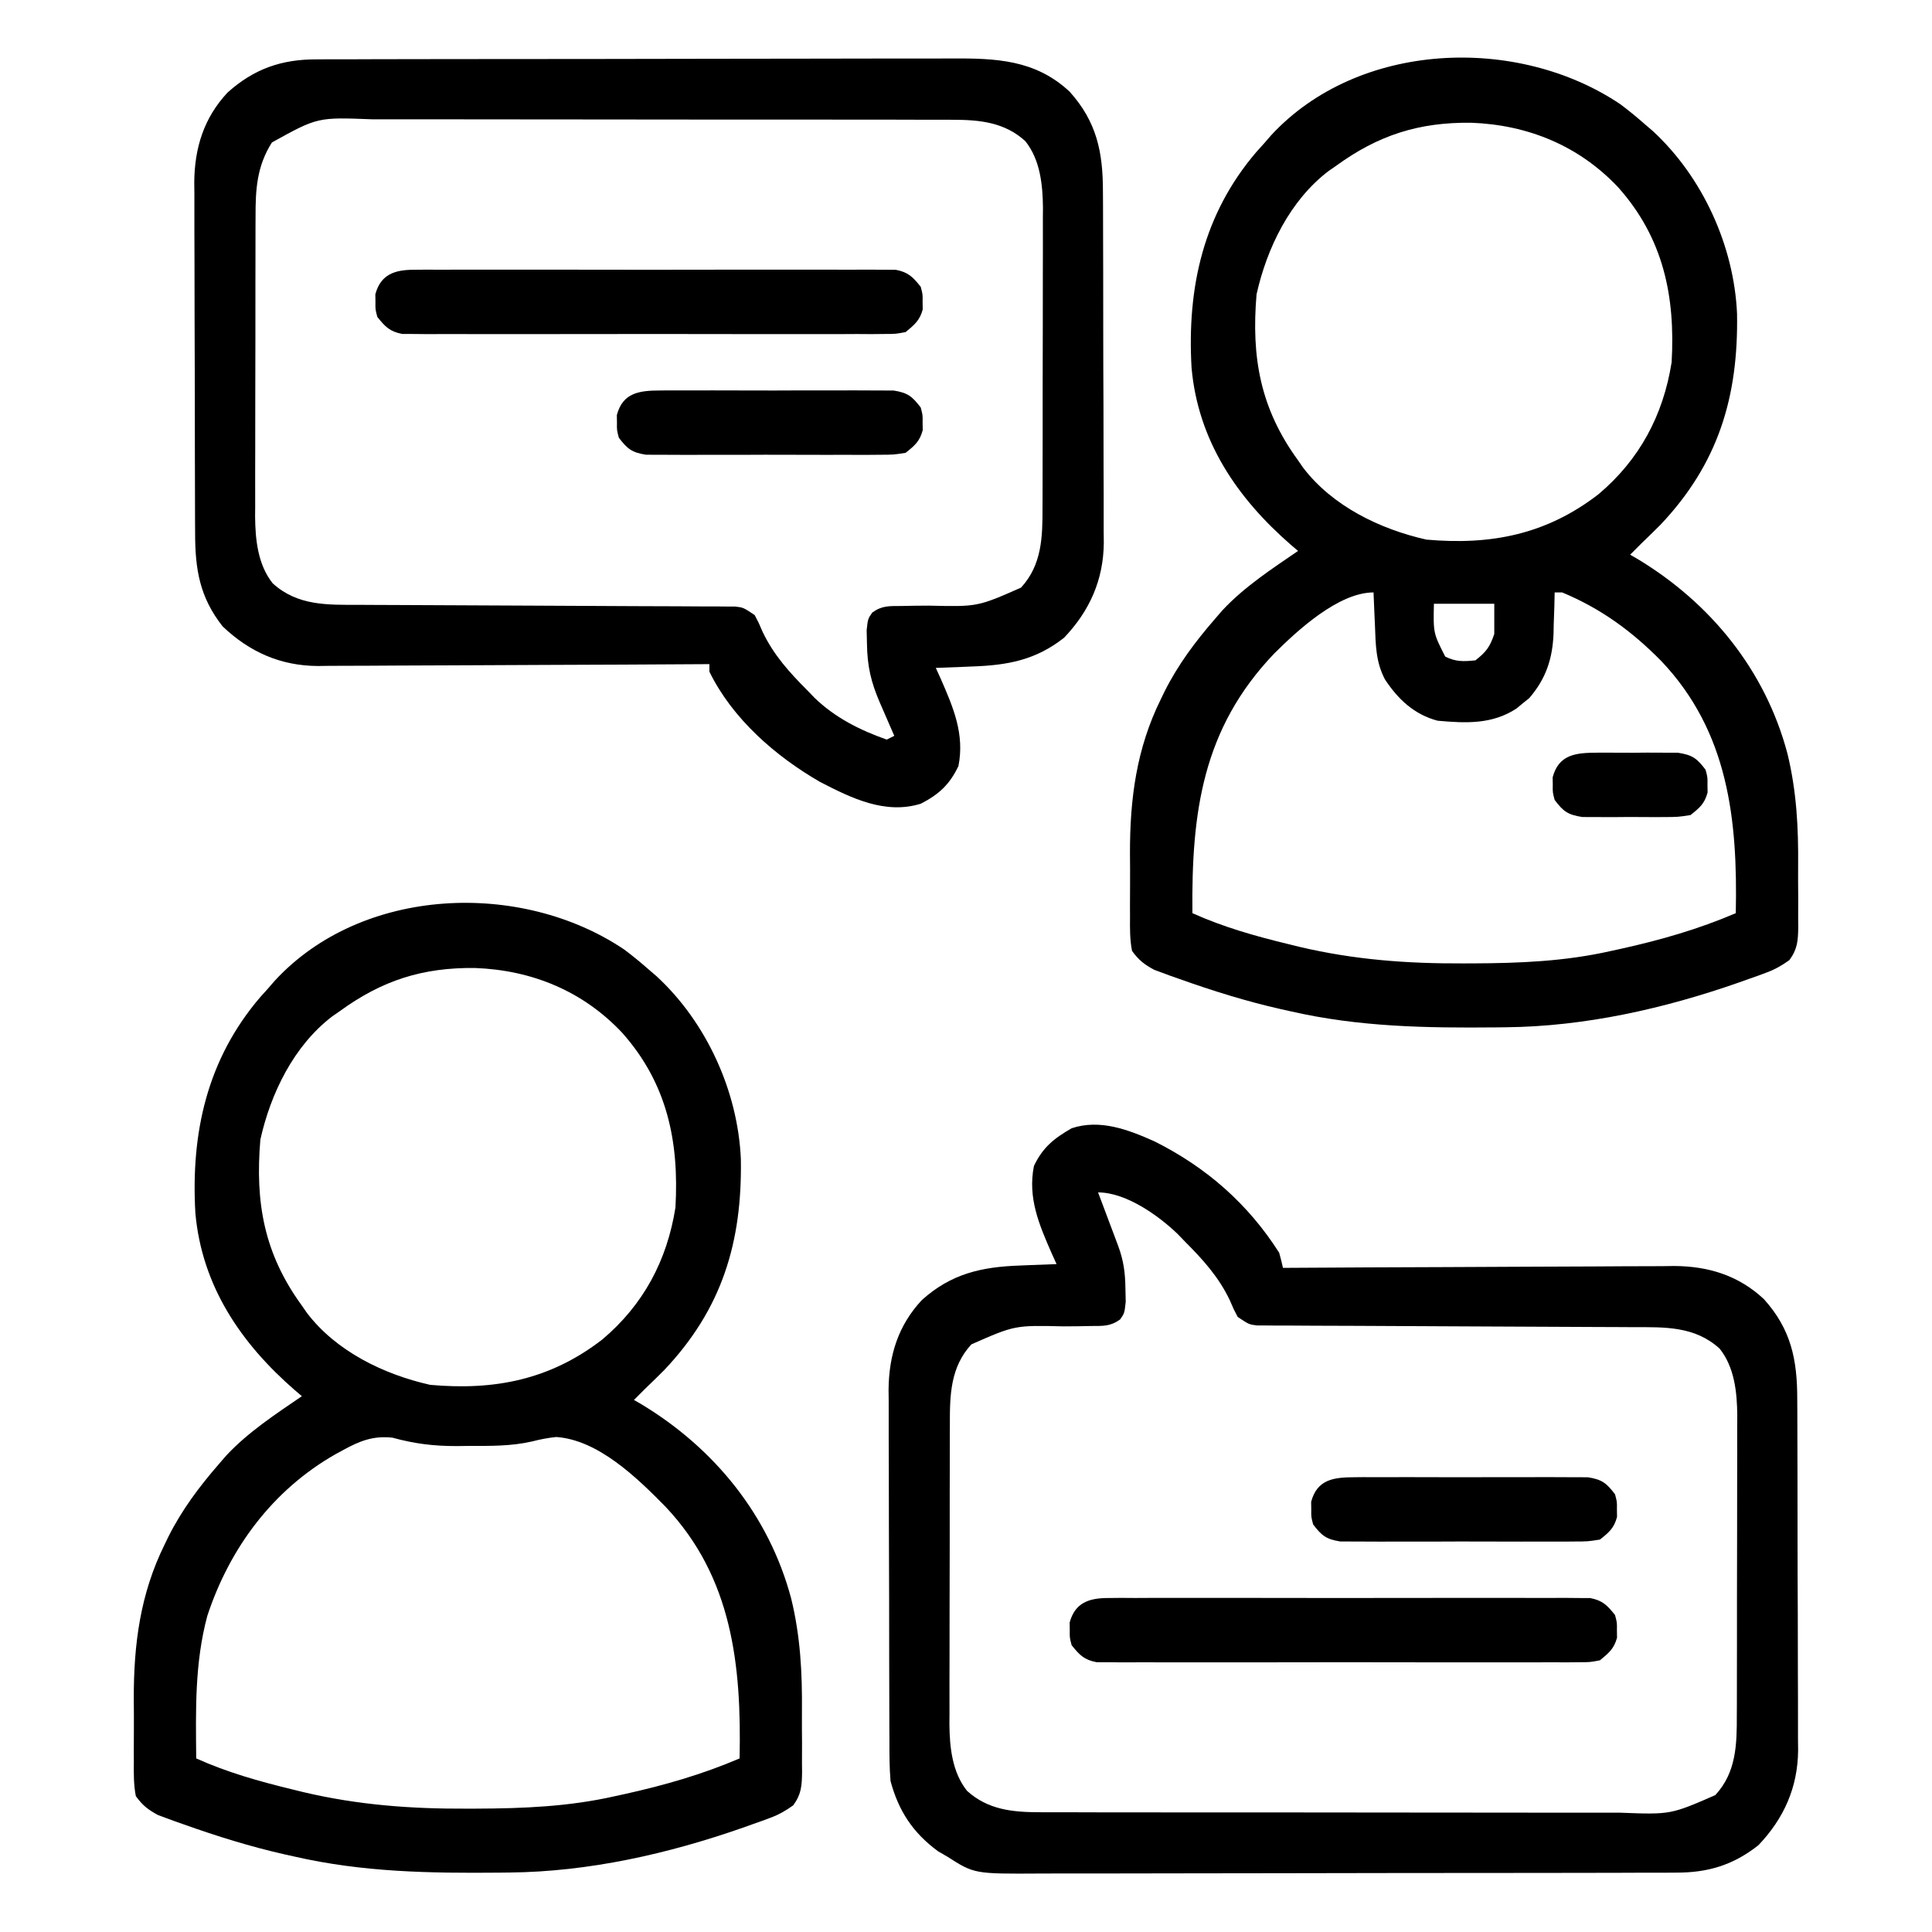 <?xml version="1.0" encoding="UTF-8"?>
<svg version="1.1" xmlns="http://www.w3.org/2000/svg" width="512" height="512">
<path d="M0 0 C2.267 1.698 4.411 3.472 6.539 5.34 C7.537 6.196 7.537 6.196 8.555 7.07 C21.767 19.268 30.093 37.562 30.875 55.504 C31.238 77.436 25.95 95.181 10.578 111.41 C8.922 113.08 7.241 114.716 5.539 116.34 C4.537 117.338 3.536 118.337 2.539 119.34 C3.194 119.718 3.849 120.095 4.523 120.484 C23.864 132.149 38.348 149.94 44.211 171.976 C46.657 181.986 47.157 191.638 47.061 201.92 C47.039 204.695 47.061 207.469 47.086 210.244 C47.083 212.022 47.078 213.8 47.07 215.578 C47.078 216.401 47.087 217.224 47.095 218.072 C47.036 221.638 46.89 223.862 44.748 226.778 C42.712 228.217 40.991 229.229 38.66 230.086 C37.914 230.363 37.167 230.641 36.398 230.927 C35.199 231.348 35.199 231.348 33.977 231.777 C33.139 232.077 32.301 232.377 31.438 232.687 C11.624 239.623 -9.376 244.371 -30.43 244.578 C-31.26 244.588 -32.09 244.598 -32.945 244.608 C-51.498 244.781 -69.288 244.509 -87.461 240.34 C-88.307 240.153 -89.152 239.965 -90.023 239.772 C-99.179 237.702 -108.06 234.929 -116.898 231.777 C-117.698 231.497 -118.498 231.216 -119.322 230.927 C-120.068 230.649 -120.814 230.372 -121.582 230.086 C-122.236 229.845 -122.89 229.605 -123.564 229.357 C-126.226 227.929 -127.658 226.811 -129.461 224.34 C-130.055 221.335 -130.021 218.379 -129.992 215.324 C-129.996 214.436 -130 213.547 -130.004 212.631 C-130.007 210.745 -129.999 208.859 -129.982 206.973 C-129.961 204.141 -129.982 201.312 -130.008 198.48 C-130.031 184.087 -128.304 170.734 -121.836 157.652 C-121.498 156.954 -121.16 156.255 -120.812 155.535 C-117.23 148.421 -112.668 142.336 -107.461 136.34 C-106.51 135.238 -106.51 135.238 -105.539 134.113 C-99.692 127.841 -92.499 123.164 -85.461 118.34 C-86.09 117.806 -86.719 117.272 -87.367 116.723 C-101.65 104.29 -111.969 89.121 -113.688 69.781 C-114.898 48.546 -110.596 29.065 -96.477 12.574 C-95.811 11.837 -95.146 11.1 -94.461 10.34 C-93.858 9.644 -93.254 8.948 -92.633 8.23 C-69.554 -16.788 -27.357 -18.455 0 0 Z M-75.461 16.34 C-76.095 16.778 -76.729 17.216 -77.383 17.668 C-87.598 25.447 -93.725 38.082 -96.461 50.34 C-97.879 67.038 -95.476 80.603 -85.461 94.34 C-85.023 94.974 -84.584 95.608 -84.133 96.262 C-76.346 106.488 -63.723 112.582 -51.461 115.34 C-34.356 116.872 -19.658 113.987 -5.871 103.34 C5.028 94.162 11.316 82.413 13.539 68.34 C14.533 50.896 11.365 35.455 -0.586 22.027 C-10.972 10.981 -24.472 5.437 -39.556 4.869 C-53.422 4.704 -64.197 8.128 -75.461 16.34 Z M-91.812 145.566 C-110.849 165.501 -113.724 187.728 -113.461 214.34 C-105.227 218.039 -96.837 220.408 -88.086 222.527 C-87.072 222.777 -86.057 223.027 -85.012 223.284 C-70.568 226.686 -56.542 227.719 -41.773 227.652 C-40.937 227.651 -40.1 227.649 -39.238 227.647 C-26.754 227.601 -14.677 227.116 -2.461 224.34 C-1.625 224.158 -0.789 223.975 0.073 223.788 C10.583 221.462 20.629 218.589 30.539 214.34 C31.053 189.666 28.628 166.302 10.796 147.521 C2.99 139.598 -5.154 133.645 -15.461 129.34 C-16.121 129.34 -16.781 129.34 -17.461 129.34 C-17.487 130.546 -17.512 131.753 -17.539 132.996 C-17.595 134.611 -17.653 136.225 -17.711 137.84 C-17.725 138.631 -17.739 139.423 -17.754 140.238 C-18.03 146.966 -19.768 152.219 -24.207 157.363 C-24.765 157.809 -25.323 158.255 -25.898 158.715 C-26.454 159.176 -27.01 159.638 -27.582 160.113 C-34.063 164.344 -40.969 164.01 -48.461 163.34 C-54.667 161.708 -58.997 157.646 -62.461 152.34 C-64.883 147.731 -64.893 143.123 -65.086 138.027 C-65.144 136.773 -65.144 136.773 -65.203 135.494 C-65.297 133.443 -65.38 131.391 -65.461 129.34 C-74.713 129.34 -85.613 139.383 -91.812 145.566 Z M-49.461 132.34 C-49.625 140.126 -49.625 140.126 -46.461 146.34 C-43.62 147.76 -41.606 147.654 -38.461 147.34 C-35.613 145.108 -34.611 143.79 -33.461 140.34 C-33.461 137.7 -33.461 135.06 -33.461 132.34 C-38.741 132.34 -44.021 132.34 -49.461 132.34 Z " fill="#000000" transform="translate(429.461,27.66)"/>
<path d="M0 0 C2.267 1.698 4.411 3.472 6.539 5.34 C7.537 6.196 7.537 6.196 8.555 7.07 C21.767 19.268 30.093 37.562 30.875 55.504 C31.238 77.436 25.95 95.181 10.578 111.41 C8.922 113.08 7.241 114.716 5.539 116.34 C4.537 117.338 3.536 118.337 2.539 119.34 C3.194 119.718 3.849 120.095 4.523 120.484 C23.864 132.149 38.348 149.94 44.211 171.976 C46.657 181.986 47.157 191.638 47.061 201.92 C47.039 204.695 47.061 207.469 47.086 210.244 C47.083 212.022 47.078 213.8 47.07 215.578 C47.078 216.401 47.087 217.224 47.095 218.072 C47.036 221.638 46.89 223.862 44.748 226.778 C42.712 228.217 40.991 229.229 38.66 230.086 C37.914 230.363 37.167 230.641 36.398 230.927 C35.199 231.348 35.199 231.348 33.977 231.777 C33.139 232.077 32.301 232.377 31.438 232.687 C11.624 239.623 -9.376 244.371 -30.43 244.578 C-31.26 244.588 -32.09 244.598 -32.945 244.608 C-51.498 244.781 -69.288 244.509 -87.461 240.34 C-88.307 240.153 -89.152 239.965 -90.023 239.772 C-99.179 237.702 -108.06 234.929 -116.898 231.777 C-117.698 231.497 -118.498 231.216 -119.322 230.927 C-120.068 230.649 -120.814 230.372 -121.582 230.086 C-122.236 229.845 -122.89 229.605 -123.564 229.357 C-126.226 227.929 -127.658 226.811 -129.461 224.34 C-130.055 221.335 -130.021 218.379 -129.992 215.324 C-129.996 214.436 -130 213.547 -130.004 212.631 C-130.007 210.745 -129.999 208.859 -129.982 206.973 C-129.961 204.141 -129.982 201.312 -130.008 198.48 C-130.031 184.087 -128.304 170.734 -121.836 157.652 C-121.498 156.954 -121.16 156.255 -120.812 155.535 C-117.23 148.421 -112.668 142.336 -107.461 136.34 C-106.51 135.238 -106.51 135.238 -105.539 134.113 C-99.692 127.841 -92.499 123.164 -85.461 118.34 C-86.09 117.806 -86.719 117.272 -87.367 116.723 C-101.65 104.29 -111.969 89.121 -113.688 69.781 C-114.898 48.546 -110.596 29.065 -96.477 12.574 C-95.811 11.837 -95.146 11.1 -94.461 10.34 C-93.858 9.644 -93.254 8.948 -92.633 8.23 C-69.554 -16.788 -27.357 -18.455 0 0 Z M-75.461 16.34 C-76.095 16.778 -76.729 17.216 -77.383 17.668 C-87.598 25.447 -93.725 38.082 -96.461 50.34 C-97.879 67.038 -95.476 80.603 -85.461 94.34 C-85.023 94.974 -84.584 95.608 -84.133 96.262 C-76.346 106.488 -63.723 112.582 -51.461 115.34 C-34.356 116.872 -19.658 113.987 -5.871 103.34 C5.028 94.162 11.316 82.413 13.539 68.34 C14.533 50.896 11.365 35.455 -0.586 22.027 C-10.972 10.981 -24.472 5.437 -39.556 4.869 C-53.422 4.704 -64.197 8.128 -75.461 16.34 Z M-74.586 132.652 C-75.238 133.007 -75.891 133.362 -76.563 133.727 C-93.182 143.184 -104.611 158.594 -110.527 176.582 C-113.872 189.025 -113.587 201.566 -113.461 214.34 C-105.227 218.039 -96.837 220.408 -88.086 222.527 C-87.072 222.777 -86.057 223.027 -85.012 223.284 C-70.568 226.686 -56.542 227.719 -41.773 227.652 C-40.937 227.651 -40.1 227.649 -39.238 227.647 C-26.754 227.601 -14.677 227.116 -2.461 224.34 C-1.625 224.158 -0.789 223.975 0.073 223.788 C10.583 221.462 20.629 218.589 30.539 214.34 C31.053 189.666 28.628 166.302 10.796 147.521 C3.369 139.983 -6.905 129.934 -18.047 129.16 C-20.271 129.389 -22.299 129.78 -24.461 130.34 C-30.071 131.622 -35.543 131.524 -41.273 131.527 C-42.856 131.546 -42.856 131.546 -44.471 131.564 C-50.548 131.576 -55.617 130.938 -61.461 129.34 C-66.603 128.781 -70.15 130.218 -74.586 132.652 Z " fill="#000000" transform="translate(165.461,251.66)"/>
<path d="M0 0 C13.718 6.868 24.785 16.559 33.012 29.508 C33.382 30.831 33.723 32.164 34.012 33.508 C34.864 33.502 34.864 33.502 35.733 33.497 C49.589 33.408 63.446 33.342 77.303 33.301 C84.004 33.28 90.705 33.251 97.406 33.206 C103.877 33.162 110.347 33.139 116.819 33.128 C119.283 33.121 121.748 33.107 124.212 33.085 C127.674 33.056 131.134 33.052 134.595 33.054 C136.112 33.032 136.112 33.032 137.66 33.01 C146.771 33.063 154.726 35.497 161.48 41.805 C168.676 49.808 170.312 57.834 170.302 68.327 C170.309 69.406 170.316 70.485 170.323 71.597 C170.342 75.157 170.346 78.717 170.348 82.277 C170.354 84.758 170.361 87.239 170.368 89.72 C170.38 94.919 170.384 100.118 170.382 105.318 C170.382 111.969 170.409 118.619 170.444 125.271 C170.466 130.395 170.47 135.519 170.469 140.643 C170.471 143.095 170.48 145.546 170.496 147.998 C170.515 151.432 170.51 154.866 170.498 158.3 C170.509 159.306 170.52 160.311 170.532 161.347 C170.444 171.172 166.8 179.377 160.012 186.508 C153.294 191.801 146.592 193.812 138.062 193.775 C137.279 193.78 136.496 193.784 135.69 193.789 C133.076 193.802 130.462 193.8 127.848 193.798 C125.971 193.804 124.093 193.811 122.215 193.819 C117.12 193.836 112.025 193.841 106.929 193.842 C103.744 193.844 100.559 193.848 97.374 193.853 C86.257 193.872 75.139 193.88 64.022 193.878 C53.668 193.877 43.314 193.898 32.96 193.93 C24.063 193.956 15.166 193.967 6.269 193.966 C0.958 193.965 -4.352 193.971 -9.662 193.992 C-14.659 194.011 -19.655 194.011 -24.651 193.997 C-26.481 193.995 -28.31 193.999 -30.14 194.012 C-47.787 194.121 -47.787 194.121 -54.988 189.508 C-55.798 189.039 -56.607 188.569 -57.441 188.086 C-64.059 183.195 -67.843 177.464 -69.988 169.508 C-70.288 165.907 -70.282 162.316 -70.279 158.704 C-70.289 157.088 -70.289 157.088 -70.299 155.44 C-70.318 151.884 -70.322 148.329 -70.324 144.773 C-70.331 142.295 -70.337 139.816 -70.344 137.338 C-70.356 132.143 -70.36 126.948 -70.359 121.753 C-70.359 115.111 -70.386 108.469 -70.42 101.827 C-70.443 96.707 -70.447 91.587 -70.446 86.467 C-70.448 84.019 -70.457 81.572 -70.472 79.124 C-70.492 75.692 -70.486 72.261 -70.474 68.829 C-70.485 67.827 -70.497 66.825 -70.508 65.793 C-70.428 56.717 -67.974 48.766 -61.691 42.039 C-53.891 35.026 -45.848 33.233 -35.613 32.883 C-34.223 32.825 -34.223 32.825 -32.805 32.766 C-30.533 32.672 -28.261 32.586 -25.988 32.508 C-26.421 31.553 -26.855 30.597 -27.301 29.613 C-30.628 22.007 -33.653 14.975 -31.988 6.508 C-29.662 1.588 -26.667 -0.805 -21.988 -3.492 C-14.477 -5.996 -6.933 -3.107 0 0 Z M-14.988 13.508 C-14.356 15.188 -14.356 15.188 -13.711 16.902 C-13.158 18.375 -12.604 19.848 -12.051 21.32 C-11.773 22.058 -11.495 22.796 -11.209 23.557 C-10.942 24.269 -10.674 24.981 -10.398 25.715 C-10.029 26.697 -10.029 26.697 -9.653 27.698 C-8.203 31.646 -7.795 34.799 -7.738 39.008 C-7.713 40.153 -7.687 41.297 -7.66 42.477 C-7.988 45.508 -7.988 45.508 -9.141 47.172 C-11.749 49.058 -13.673 48.893 -16.871 48.914 C-18.039 48.936 -19.207 48.958 -20.41 48.98 C-21.632 48.989 -22.854 48.999 -24.113 49.008 C-37.046 48.703 -37.046 48.703 -48.567 53.782 C-54.13 59.822 -54.285 67.24 -54.263 74.972 C-54.268 75.895 -54.273 76.818 -54.278 77.769 C-54.292 80.804 -54.291 83.84 -54.289 86.875 C-54.293 88.996 -54.297 91.117 -54.302 93.237 C-54.309 97.677 -54.309 102.117 -54.304 106.557 C-54.298 112.232 -54.315 117.906 -54.338 123.581 C-54.353 127.96 -54.354 132.338 -54.351 136.717 C-54.351 138.808 -54.357 140.9 -54.367 142.991 C-54.379 145.923 -54.372 148.853 -54.361 151.785 C-54.368 152.639 -54.376 153.493 -54.384 154.374 C-54.331 160.491 -53.665 167.16 -49.713 172.102 C-44.217 177.106 -37.665 177.757 -30.525 177.769 C-29.807 177.772 -29.089 177.776 -28.349 177.78 C-25.959 177.79 -23.57 177.786 -21.18 177.782 C-19.46 177.787 -17.739 177.792 -16.019 177.798 C-11.358 177.811 -6.697 177.812 -2.035 177.809 C1.861 177.808 5.758 177.813 9.654 177.818 C18.85 177.829 28.045 177.83 37.241 177.823 C46.715 177.817 56.189 177.83 65.664 177.851 C73.809 177.869 81.954 177.875 90.1 177.871 C94.96 177.87 99.82 177.872 104.68 177.886 C109.252 177.899 113.823 177.897 118.395 177.884 C120.068 177.881 121.742 177.884 123.415 177.892 C136.733 178.399 136.733 178.399 148.578 173.233 C154.167 167.221 154.309 159.766 154.286 152.043 C154.291 151.121 154.297 150.198 154.302 149.247 C154.316 146.211 154.315 143.176 154.312 140.141 C154.316 138.02 154.321 135.899 154.325 133.778 C154.333 129.338 154.333 124.898 154.327 120.458 C154.322 114.784 154.339 109.109 154.362 103.435 C154.377 99.056 154.377 94.677 154.374 90.299 C154.375 88.207 154.38 86.116 154.39 84.024 C154.402 81.093 154.396 78.162 154.384 75.231 C154.392 74.377 154.399 73.522 154.407 72.642 C154.354 66.525 153.688 59.855 149.737 54.913 C143.166 48.931 135.232 49.213 126.892 49.221 C125.793 49.214 124.695 49.207 123.563 49.2 C121.188 49.186 118.812 49.177 116.436 49.172 C112.679 49.164 108.923 49.143 105.166 49.12 C96.52 49.067 87.873 49.033 79.227 49 C70.658 48.967 62.089 48.926 53.52 48.872 C49.814 48.852 46.107 48.843 42.401 48.836 C40.139 48.823 37.876 48.809 35.614 48.795 C34.579 48.796 33.545 48.797 32.478 48.798 C31.061 48.785 31.061 48.785 29.615 48.773 C28.383 48.768 28.383 48.768 27.126 48.764 C25.012 48.508 25.012 48.508 22.012 46.508 C20.941 44.477 20.941 44.477 19.887 42.008 C16.927 35.849 12.805 31.317 8.012 26.508 C7.384 25.857 6.756 25.206 6.109 24.535 C0.951 19.573 -7.612 13.508 -14.988 13.508 Z " fill="#000000" transform="translate(305.988,302.492)"/>
<path d="M0 0 C0.782 -0.005 1.564 -0.009 2.37 -0.014 C4.981 -0.026 7.593 -0.025 10.204 -0.023 C12.08 -0.029 13.957 -0.036 15.833 -0.043 C20.924 -0.061 26.015 -0.066 31.106 -0.067 C34.289 -0.069 37.472 -0.073 40.656 -0.078 C51.767 -0.097 62.879 -0.105 73.991 -0.103 C84.338 -0.102 94.684 -0.123 105.03 -0.155 C113.922 -0.181 122.814 -0.192 131.706 -0.19 C137.012 -0.19 142.319 -0.195 147.625 -0.217 C152.619 -0.236 157.612 -0.236 162.606 -0.222 C164.434 -0.22 166.262 -0.224 168.089 -0.236 C179.941 -0.31 190.413 0.054 199.525 8.564 C206.721 16.567 208.357 24.593 208.347 35.087 C208.354 36.166 208.361 37.245 208.368 38.356 C208.387 41.916 208.39 45.477 208.393 49.037 C208.399 51.518 208.406 53.999 208.413 56.48 C208.425 61.679 208.428 66.878 208.427 72.077 C208.427 78.728 208.454 85.379 208.489 92.03 C208.511 97.154 208.515 102.279 208.514 107.403 C208.516 109.854 208.525 112.306 208.541 114.757 C208.56 118.192 208.555 121.625 208.543 125.06 C208.554 126.065 208.565 127.071 208.577 128.107 C208.489 137.931 204.845 146.137 198.057 153.267 C190.52 159.206 183.065 160.571 173.682 160.892 C172.755 160.931 171.828 160.97 170.873 161.01 C168.601 161.103 166.329 161.189 164.057 161.267 C164.49 162.223 164.923 163.178 165.369 164.162 C168.696 171.768 171.721 178.801 170.057 187.267 C167.749 192.149 164.853 194.824 160.057 197.267 C150.639 200.17 141.746 195.804 133.432 191.517 C121.597 184.716 110.135 174.73 104.057 162.267 C104.057 161.607 104.057 160.947 104.057 160.267 C103.488 160.271 102.919 160.275 102.333 160.279 C88.46 160.367 74.587 160.433 60.714 160.475 C54.005 160.495 47.296 160.523 40.587 160.569 C34.11 160.613 27.633 160.637 21.155 160.647 C18.687 160.654 16.218 160.669 13.75 160.69 C10.286 160.719 6.824 160.723 3.36 160.722 C2.345 160.736 1.33 160.75 0.284 160.765 C-9.58 160.708 -17.783 157.083 -24.943 150.267 C-31.046 142.523 -32.242 135.1 -32.234 125.464 C-32.244 123.848 -32.244 123.848 -32.254 122.199 C-32.273 118.644 -32.277 115.089 -32.279 111.533 C-32.286 109.055 -32.292 106.576 -32.299 104.097 C-32.311 98.902 -32.315 93.708 -32.314 88.513 C-32.314 81.87 -32.341 75.229 -32.375 68.587 C-32.398 63.467 -32.402 58.347 -32.401 53.227 C-32.403 50.779 -32.412 48.331 -32.427 45.883 C-32.447 42.451 -32.441 39.021 -32.429 35.589 C-32.44 34.587 -32.452 33.585 -32.463 32.553 C-32.383 23.477 -29.929 15.525 -23.646 8.799 C-16.675 2.531 -9.346 -0.04 0 0 Z M-11.881 22.017 C-15.895 28.343 -16.239 34.471 -16.218 41.732 C-16.223 42.655 -16.228 43.578 -16.233 44.528 C-16.247 47.564 -16.246 50.599 -16.244 53.635 C-16.248 55.755 -16.252 57.876 -16.257 59.997 C-16.265 64.437 -16.264 68.877 -16.259 73.317 C-16.253 78.991 -16.27 84.666 -16.293 90.34 C-16.308 94.719 -16.309 99.098 -16.306 103.477 C-16.306 105.568 -16.312 107.66 -16.322 109.751 C-16.334 112.682 -16.327 115.613 -16.316 118.544 C-16.323 119.399 -16.331 120.253 -16.339 121.133 C-16.286 127.251 -15.62 133.92 -11.668 138.862 C-5.097 144.844 2.836 144.563 11.177 144.555 C12.824 144.565 12.824 144.565 14.505 144.575 C16.881 144.589 19.257 144.598 21.632 144.603 C25.389 144.611 29.146 144.632 32.902 144.655 C41.549 144.708 50.195 144.742 58.842 144.775 C67.41 144.808 75.979 144.849 84.548 144.903 C88.255 144.923 91.961 144.932 95.668 144.94 C97.93 144.953 100.192 144.966 102.454 144.98 C103.489 144.979 104.524 144.978 105.59 144.977 C107.007 144.99 107.007 144.99 108.453 145.002 C109.685 145.007 109.685 145.007 110.942 145.011 C113.057 145.267 113.057 145.267 116.057 147.267 C117.127 149.299 117.127 149.299 118.182 151.767 C121.141 157.926 125.263 162.458 130.057 167.267 C130.998 168.244 130.998 168.244 131.959 169.24 C137.399 174.473 143.959 177.774 151.057 180.267 C151.717 179.937 152.377 179.607 153.057 179.267 C152.635 178.303 152.214 177.339 151.779 176.346 C151.226 175.07 150.672 173.794 150.119 172.517 C149.841 171.883 149.564 171.249 149.277 170.596 C146.853 164.988 145.89 160.816 145.807 154.705 C145.781 153.569 145.755 152.434 145.729 151.264 C146.057 148.267 146.057 148.267 147.21 146.606 C149.817 144.716 151.739 144.883 154.94 144.861 C156.107 144.839 157.275 144.817 158.479 144.795 C160.312 144.781 160.312 144.781 162.182 144.767 C175.114 145.072 175.114 145.072 186.635 139.993 C192.198 133.953 192.354 126.536 192.331 118.803 C192.336 117.88 192.342 116.957 192.347 116.006 C192.361 112.971 192.36 109.936 192.357 106.9 C192.361 104.779 192.366 102.659 192.37 100.538 C192.378 96.098 192.378 91.658 192.372 87.218 C192.367 81.543 192.384 75.869 192.407 70.194 C192.421 65.816 192.422 61.437 192.419 57.058 C192.42 54.967 192.425 52.875 192.435 50.784 C192.447 47.853 192.441 44.922 192.429 41.991 C192.437 41.136 192.444 40.282 192.452 39.402 C192.399 33.284 191.733 26.615 187.782 21.673 C182.286 16.669 175.733 16.018 168.594 16.007 C167.876 16.003 167.157 15.999 166.417 15.995 C164.027 15.985 161.638 15.989 159.249 15.993 C157.528 15.988 155.808 15.983 154.087 15.977 C149.426 15.964 144.765 15.963 140.104 15.966 C136.207 15.967 132.311 15.962 128.414 15.957 C119.219 15.946 110.023 15.946 100.828 15.952 C91.353 15.958 81.879 15.945 72.405 15.924 C64.259 15.907 56.114 15.901 47.969 15.904 C43.109 15.906 38.249 15.903 33.389 15.889 C28.817 15.876 24.245 15.878 19.673 15.892 C18 15.894 16.327 15.891 14.653 15.883 C0.218 15.321 0.218 15.321 -11.881 22.017 Z " fill="#000000" transform="translate(83.943,15.733)"/>
<path d="M0 0 C1.144 -0.011 2.288 -0.023 3.467 -0.034 C5.343 -0.022 5.343 -0.022 7.258 -0.01 C8.592 -0.015 9.926 -0.022 11.26 -0.031 C14.88 -0.049 18.499 -0.042 22.119 -0.029 C25.907 -0.019 29.696 -0.029 33.484 -0.035 C39.846 -0.042 46.208 -0.033 52.57 -0.014 C59.925 0.008 67.28 0.001 74.635 -0.021 C80.95 -0.039 87.265 -0.042 93.581 -0.031 C97.352 -0.025 101.124 -0.024 104.896 -0.037 C108.442 -0.049 111.987 -0.041 115.533 -0.018 C117.455 -0.01 119.377 -0.022 121.299 -0.034 C123.015 -0.017 123.015 -0.017 124.766 0 C125.76 0.002 126.754 0.003 127.778 0.005 C131.1 0.647 132.291 1.905 134.383 4.508 C134.914 6.508 134.914 6.508 134.883 8.508 C134.898 9.498 134.898 9.498 134.914 10.508 C134.138 13.43 132.7 14.602 130.383 16.508 C127.778 17.011 127.778 17.011 124.766 17.016 C123.622 17.027 122.478 17.038 121.299 17.05 C120.048 17.042 118.797 17.034 117.508 17.026 C116.174 17.031 114.84 17.038 113.506 17.047 C109.886 17.065 106.267 17.058 102.647 17.045 C98.858 17.035 95.07 17.045 91.281 17.051 C84.919 17.058 78.557 17.048 72.195 17.029 C64.84 17.008 57.486 17.015 50.13 17.037 C43.815 17.055 37.5 17.057 31.185 17.047 C27.413 17.041 23.642 17.04 19.87 17.053 C16.324 17.065 12.779 17.057 9.233 17.034 C7.311 17.026 5.389 17.038 3.467 17.05 C1.751 17.033 1.751 17.033 0 17.016 C-0.994 17.014 -1.988 17.013 -3.012 17.011 C-6.335 16.369 -7.525 15.111 -9.617 12.508 C-10.148 10.508 -10.148 10.508 -10.117 8.508 C-10.133 7.518 -10.133 7.518 -10.148 6.508 C-8.749 1.238 -4.993 0.008 0 0 Z " fill="#000000" transform="translate(293.617,423.492)"/>
<path d="M0 0 C1.144 -0.011 2.288 -0.023 3.467 -0.034 C5.343 -0.022 5.343 -0.022 7.258 -0.01 C8.592 -0.015 9.926 -0.022 11.26 -0.031 C14.88 -0.049 18.499 -0.042 22.119 -0.029 C25.907 -0.019 29.696 -0.029 33.484 -0.035 C39.846 -0.042 46.208 -0.033 52.57 -0.014 C59.925 0.008 67.28 0.001 74.635 -0.021 C80.95 -0.039 87.265 -0.042 93.581 -0.031 C97.352 -0.025 101.124 -0.024 104.896 -0.037 C108.442 -0.049 111.987 -0.041 115.533 -0.018 C117.455 -0.01 119.377 -0.022 121.299 -0.034 C123.015 -0.017 123.015 -0.017 124.766 0 C125.76 0.002 126.754 0.003 127.778 0.005 C131.1 0.647 132.291 1.905 134.383 4.508 C134.914 6.508 134.914 6.508 134.883 8.508 C134.898 9.498 134.898 9.498 134.914 10.508 C134.138 13.43 132.7 14.602 130.383 16.508 C127.778 17.011 127.778 17.011 124.766 17.016 C123.622 17.027 122.478 17.038 121.299 17.05 C120.048 17.042 118.797 17.034 117.508 17.026 C116.174 17.031 114.84 17.038 113.506 17.047 C109.886 17.065 106.267 17.058 102.647 17.045 C98.858 17.035 95.07 17.045 91.281 17.051 C84.919 17.058 78.557 17.048 72.195 17.029 C64.84 17.008 57.486 17.015 50.13 17.037 C43.815 17.055 37.5 17.057 31.185 17.047 C27.413 17.041 23.642 17.04 19.87 17.053 C16.324 17.065 12.779 17.057 9.233 17.034 C7.311 17.026 5.389 17.038 3.467 17.05 C1.751 17.033 1.751 17.033 0 17.016 C-0.994 17.014 -1.988 17.013 -3.012 17.011 C-6.335 16.369 -7.525 15.111 -9.617 12.508 C-10.148 10.508 -10.148 10.508 -10.117 8.508 C-10.133 7.518 -10.133 7.518 -10.148 6.508 C-8.749 1.238 -4.993 0.008 0 0 Z " fill="#000000" transform="translate(109.617,71.492)"/>
<path d="M0 0 C0.696 -0.007 1.393 -0.014 2.11 -0.021 C4.407 -0.039 6.703 -0.027 9 -0.014 C10.599 -0.016 12.198 -0.02 13.797 -0.025 C17.146 -0.031 20.495 -0.023 23.844 -0.004 C28.135 0.019 32.425 0.006 36.716 -0.018 C40.017 -0.033 43.318 -0.028 46.619 -0.018 C48.201 -0.015 49.783 -0.018 51.365 -0.028 C53.577 -0.038 55.788 -0.022 58 0 C59.887 0.005 59.887 0.005 61.812 0.01 C65.555 0.606 66.732 1.543 69 4.518 C69.531 6.518 69.531 6.518 69.5 8.518 C69.515 9.508 69.515 9.508 69.531 10.518 C68.742 13.49 67.399 14.614 65 16.518 C61.812 17.026 61.812 17.026 58 17.035 C57.304 17.042 56.607 17.049 55.89 17.056 C53.593 17.074 51.297 17.062 49 17.049 C47.401 17.052 45.802 17.055 44.203 17.06 C40.854 17.066 37.505 17.058 34.156 17.039 C29.865 17.016 25.575 17.029 21.284 17.053 C17.983 17.068 14.682 17.063 11.381 17.053 C9.799 17.05 8.217 17.053 6.635 17.063 C4.423 17.073 2.212 17.057 0 17.035 C-1.258 17.032 -2.516 17.029 -3.812 17.026 C-7.555 16.429 -8.732 15.492 -11 12.518 C-11.531 10.518 -11.531 10.518 -11.5 8.518 C-11.515 7.528 -11.515 7.528 -11.531 6.518 C-9.94 0.527 -5.495 0.014 0 0 Z " fill="#000000" transform="translate(359,391.482)"/>
<path d="M0 0 C0.696 -0.007 1.393 -0.014 2.11 -0.021 C4.407 -0.039 6.703 -0.027 9 -0.014 C10.599 -0.016 12.198 -0.02 13.797 -0.025 C17.146 -0.031 20.495 -0.023 23.844 -0.004 C28.135 0.019 32.425 0.006 36.716 -0.018 C40.017 -0.033 43.318 -0.028 46.619 -0.018 C48.201 -0.015 49.783 -0.018 51.365 -0.028 C53.577 -0.038 55.788 -0.022 58 0 C59.887 0.005 59.887 0.005 61.812 0.01 C65.555 0.606 66.732 1.543 69 4.518 C69.531 6.518 69.531 6.518 69.5 8.518 C69.515 9.508 69.515 9.508 69.531 10.518 C68.742 13.49 67.399 14.614 65 16.518 C61.812 17.026 61.812 17.026 58 17.035 C57.304 17.042 56.607 17.049 55.89 17.056 C53.593 17.074 51.297 17.062 49 17.049 C47.401 17.052 45.802 17.055 44.203 17.06 C40.854 17.066 37.505 17.058 34.156 17.039 C29.865 17.016 25.575 17.029 21.284 17.053 C17.983 17.068 14.682 17.063 11.381 17.053 C9.799 17.05 8.217 17.053 6.635 17.063 C4.423 17.073 2.212 17.057 0 17.035 C-1.258 17.032 -2.516 17.029 -3.812 17.026 C-7.555 16.429 -8.732 15.492 -11 12.518 C-11.531 10.518 -11.531 10.518 -11.5 8.518 C-11.515 7.528 -11.515 7.528 -11.531 6.518 C-9.94 0.527 -5.495 0.014 0 0 Z " fill="#000000" transform="translate(175,103.482)"/>
<path d="M0 0 C1.043 -0.006 1.043 -0.006 2.106 -0.012 C3.572 -0.014 5.038 -0.007 6.504 0.01 C8.743 0.031 10.979 0.01 13.219 -0.016 C14.646 -0.013 16.073 -0.008 17.5 0 C19.441 0.007 19.441 0.007 21.422 0.014 C25.259 0.61 26.441 1.474 28.75 4.531 C29.281 6.531 29.281 6.531 29.25 8.531 C29.26 9.191 29.271 9.851 29.281 10.531 C28.489 13.513 27.164 14.627 24.75 16.531 C21.422 17.049 21.422 17.049 17.5 17.062 C16.805 17.066 16.11 17.07 15.394 17.074 C13.928 17.077 12.462 17.069 10.996 17.053 C8.757 17.031 6.521 17.053 4.281 17.078 C2.854 17.075 1.427 17.07 0 17.062 C-1.294 17.058 -2.588 17.053 -3.922 17.049 C-7.759 16.452 -8.941 15.588 -11.25 12.531 C-11.781 10.531 -11.781 10.531 -11.75 8.531 C-11.765 7.541 -11.765 7.541 -11.781 6.531 C-10.16 0.429 -5.575 0.019 0 0 Z " fill="#000000" transform="translate(423.25,199.469)"/>
</svg>
